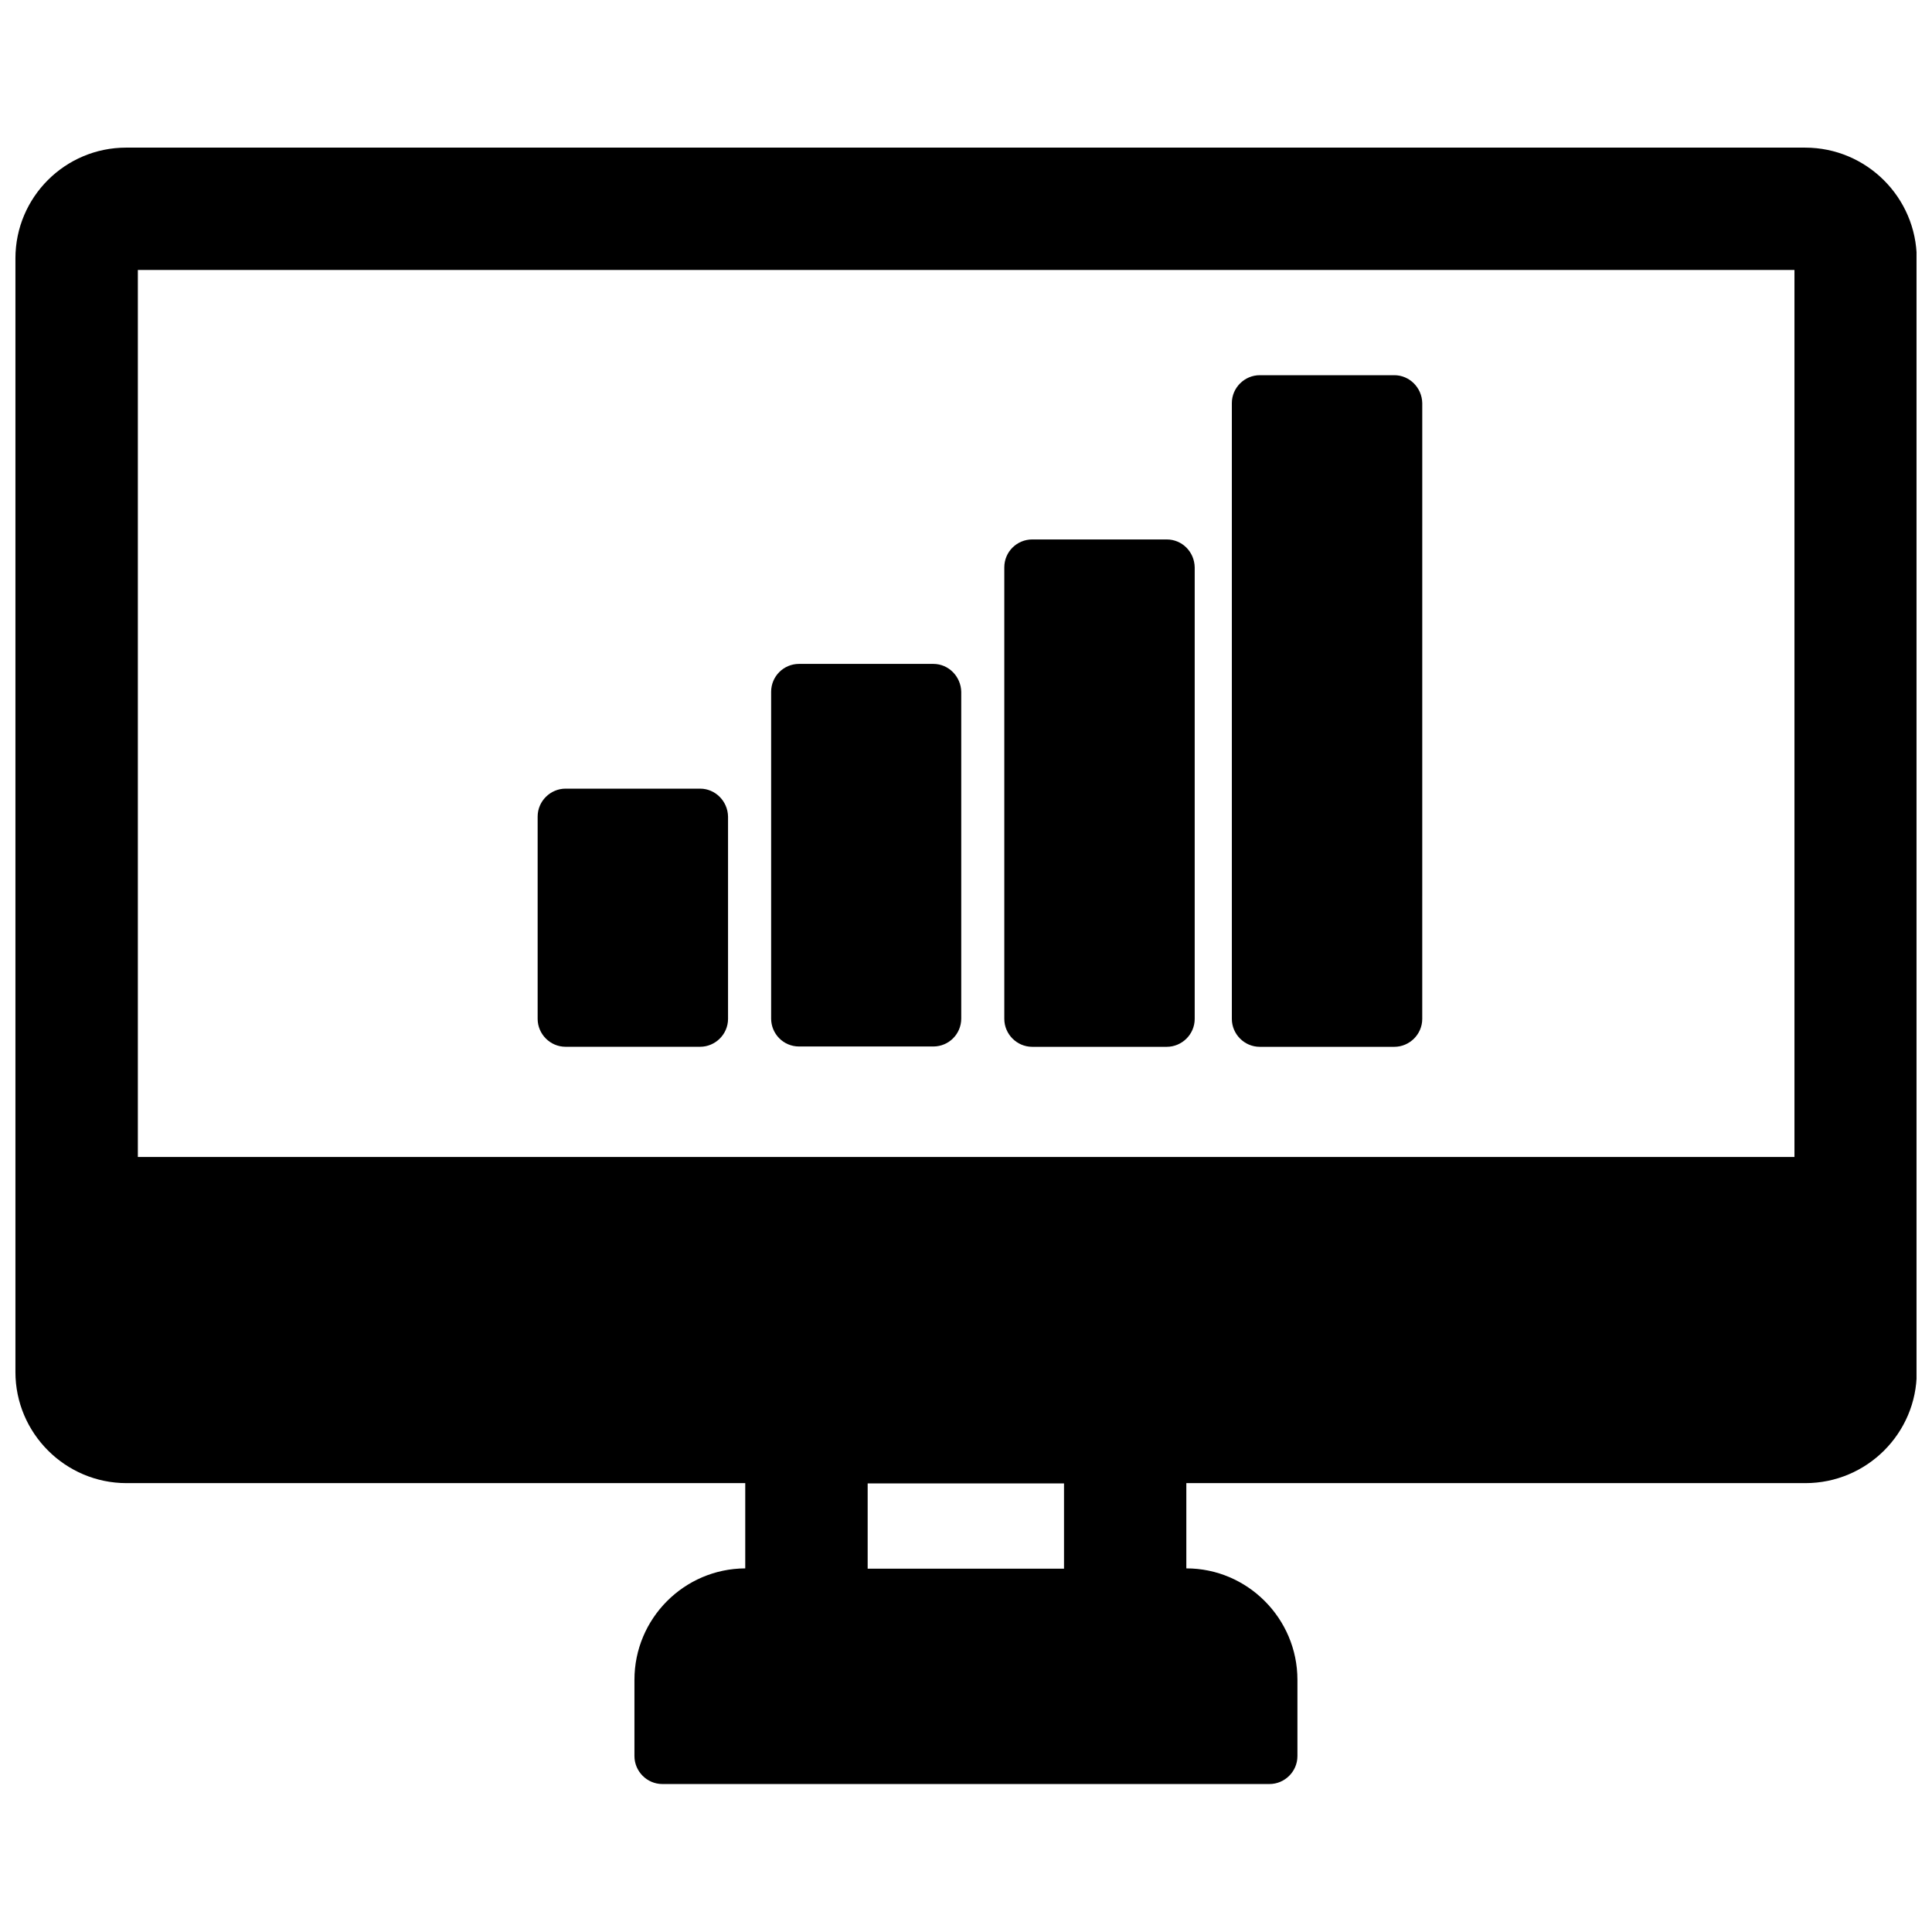 <?xml version="1.0" encoding="UTF-8"?>
<!-- Uploaded to: SVG Repo, www.svgrepo.com, Generator: SVG Repo Mixer Tools -->
<svg width="800px" height="800px" version="1.1" viewBox="144 144 512 512" xmlns="http://www.w3.org/2000/svg">
 <defs>
  <clipPath id="a">
   <path d="m148.09 183h503.81v434h-503.81z"/>
  </clipPath>
 </defs>
 <g clip-path="url(#a)">
  <path d="m622.38 183.12h-444.93c-16.219 0-29.363 13.145-29.363 29.363v295.12c0 16.215 13.227 29.441 29.441 29.441h163.97v22.594c-16.215 0.078-29.363 13.305-29.363 29.52v20.23c0 4.016 3.305 7.398 7.398 7.398h160.9c4.016 0 7.398-3.305 7.398-7.398v-20.23c0-16.215-13.227-29.52-29.441-29.52v-22.594h164.05c16.297 0 29.52-13.227 29.52-29.441l0.004-295.04c-0.078-16.219-13.301-29.441-29.598-29.441zm-248.44 376.6v-22.594h52.035v22.594zm-193.41-109.19v-234.98h439.02v235.06h-439.02z"/>
 </g>
 <path d="m329.54 353h-35.66c-4.016 0-7.398 3.305-7.398 7.398v53.609c0 4.016 3.305 7.398 7.398 7.398h35.66c4.016 0 7.398-3.305 7.398-7.398v-53.609c-0.078-4.094-3.383-7.398-7.398-7.398z"/>
 <path d="m391.34 319.94h-35.582c-4.094 0-7.398 3.305-7.398 7.398v86.594c0 4.016 3.227 7.398 7.398 7.398h35.582c4.094 0 7.398-3.305 7.398-7.398v-86.594c-0.078-4.016-3.305-7.398-7.398-7.398z"/>
 <path d="m453.21 286.96h-35.66c-4.016 0-7.398 3.227-7.398 7.398v119.66c0 4.016 3.305 7.398 7.398 7.398h35.66c4.016 0 7.398-3.305 7.398-7.398v-119.66c-0.078-4.172-3.387-7.398-7.398-7.398z"/>
 <path d="m513.51 243.43h-35.66c-4.016 0-7.398 3.305-7.398 7.398v163.19c0 4.016 3.305 7.398 7.398 7.398h35.66c4.016 0 7.398-3.305 7.398-7.398l0.004-163.19c-0.078-4.094-3.387-7.398-7.402-7.398z"/>
</svg>